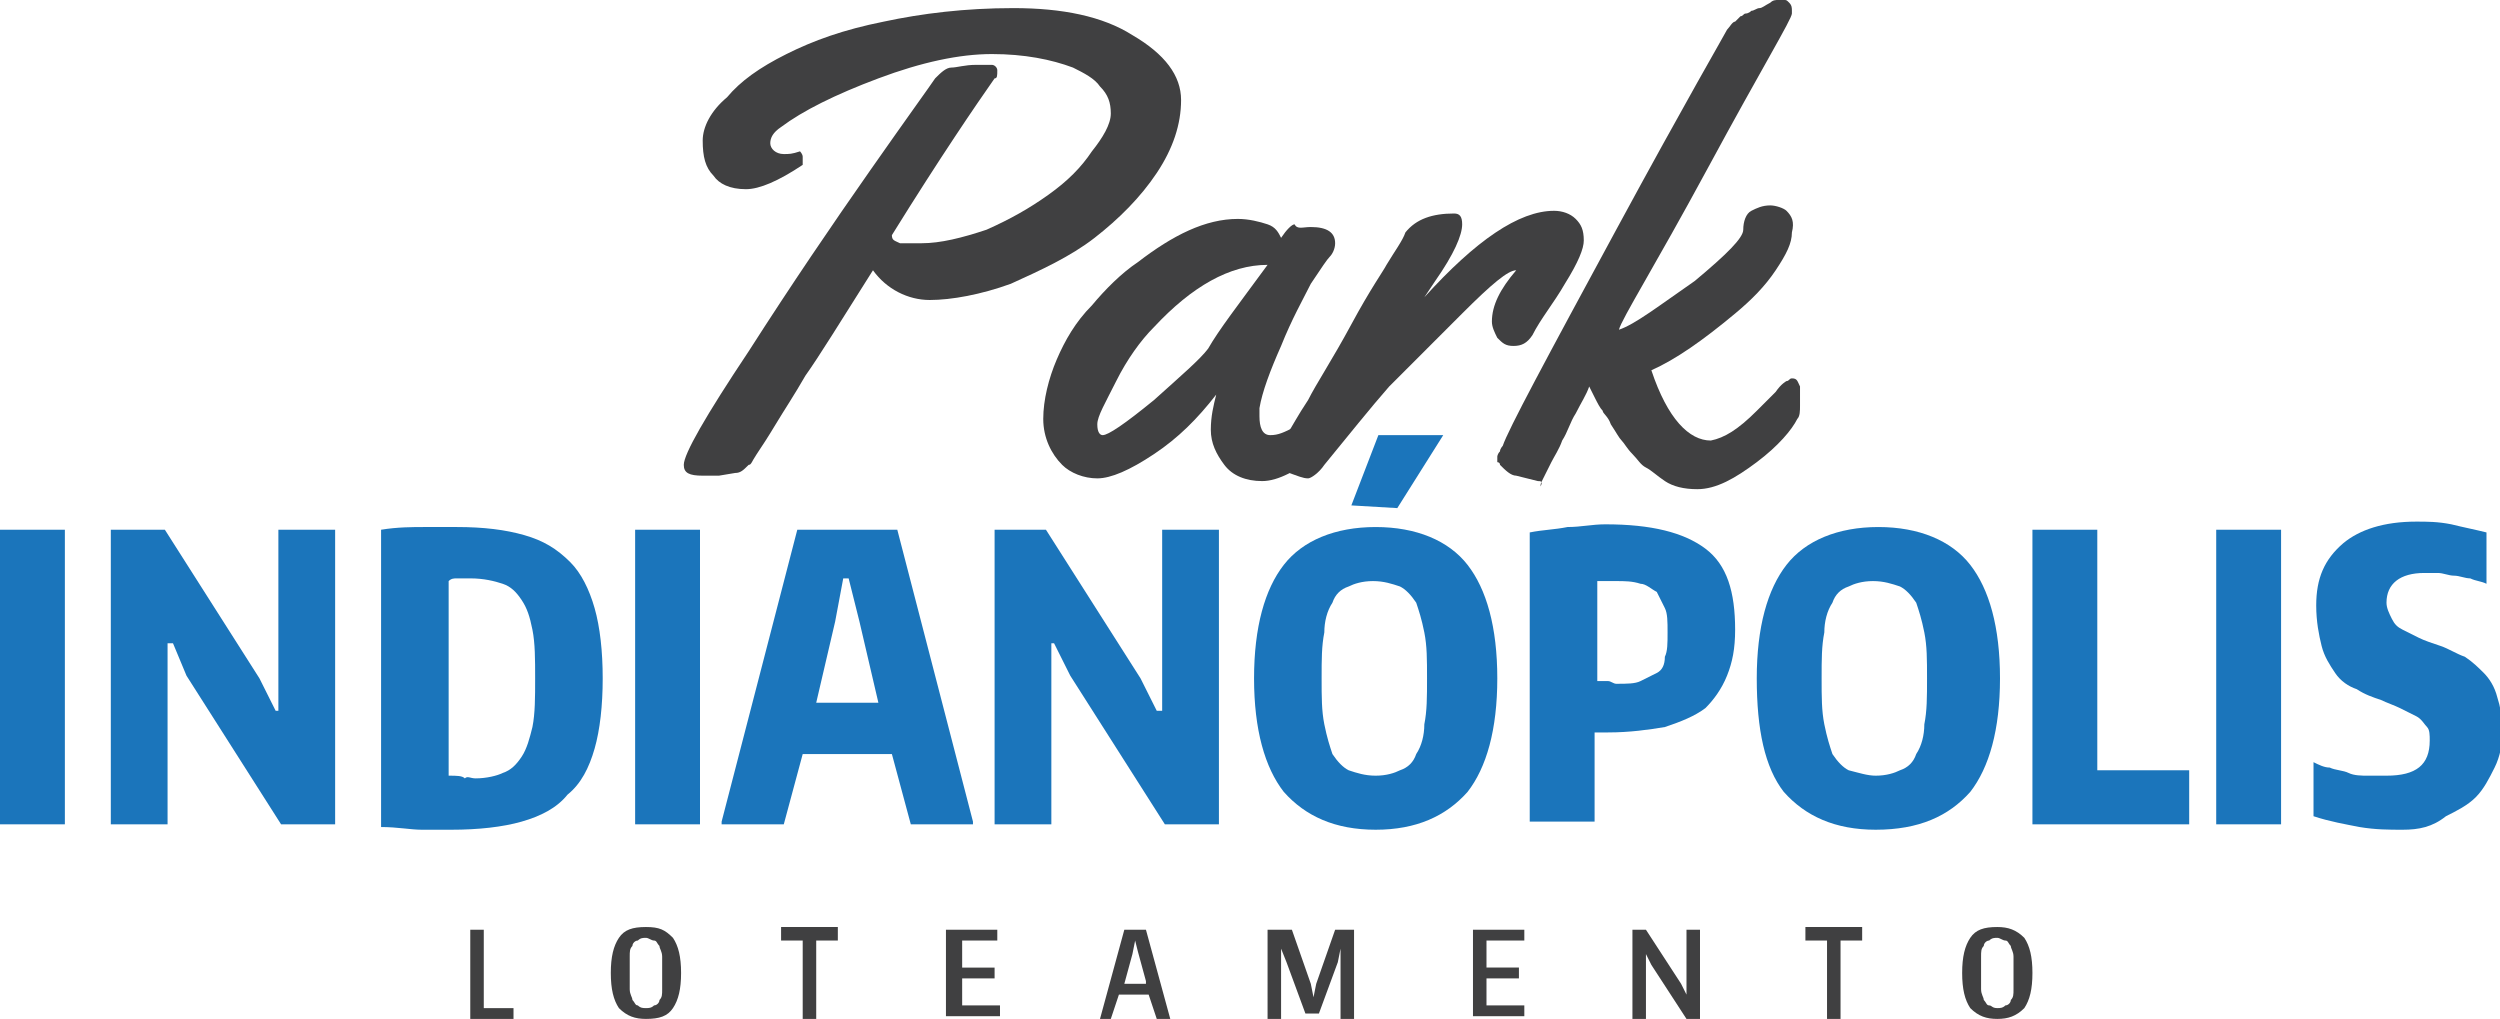 <?xml version="1.0" encoding="utf-8"?>
<!-- Generator: Adobe Illustrator 18.0.0, SVG Export Plug-In . SVG Version: 6.00 Build 0)  -->
<!DOCTYPE svg PUBLIC "-//W3C//DTD SVG 1.1//EN" "http://www.w3.org/Graphics/SVG/1.1/DTD/svg11.dtd">
<svg version="1.1" id="Camada_1" xmlns="http://www.w3.org/2000/svg" xmlns:xlink="http://www.w3.org/1999/xlink" x="0px" y="0px"
	 viewBox="0 0 92.5 37.7" enable-background="new 0 0 92.5 37.7" xml:space="preserve">
<g>
	<g>
		<path fill="#1B75BB" d="M0,19.6h2.4v10.9H0V19.6z"/>
	</g>
	<g>
		<path fill="#1B75BB" d="M4.1,19.6h2l3.5,5.5l0.6,1.2h0.1v-6.7h2.1v10.9h-2L6.9,25l-0.5-1.2H6.2v6.7H4.1V19.6z"/>
	</g>
	<g>
		<path fill="#1B75BB" d="M16.7,30.7c-0.3,0-0.7,0-1.1,0c-0.4,0-0.9-0.1-1.5-0.1V19.6c0.6-0.1,1.2-0.1,1.6-0.1c0.4,0,0.8,0,1.2,0
			c1,0,1.8,0.1,2.5,0.3c0.7,0.2,1.2,0.5,1.7,1c0.4,0.4,0.7,1,0.9,1.7c0.2,0.7,0.3,1.6,0.3,2.6c0,1-0.1,1.9-0.3,2.6
			c-0.2,0.7-0.5,1.3-1,1.7c-0.4,0.5-1,0.8-1.7,1C18.6,30.6,17.7,30.7,16.7,30.7z M17.6,28.8c0.4,0,0.8-0.1,1-0.2
			c0.3-0.1,0.5-0.3,0.7-0.6c0.2-0.3,0.3-0.7,0.4-1.1c0.1-0.5,0.1-1.1,0.1-1.8c0-0.7,0-1.3-0.1-1.8c-0.1-0.5-0.2-0.8-0.4-1.1
			c-0.2-0.3-0.4-0.5-0.7-0.6c-0.3-0.1-0.7-0.2-1.2-0.2c-0.2,0-0.4,0-0.5,0c-0.1,0-0.2,0-0.3,0.1v7.2c0.3,0,0.5,0,0.6,0.1
			C17.3,28.7,17.4,28.8,17.6,28.8z"/>
	</g>
	<g>
		<path fill="#1B75BB" d="M23.5,19.6h2.4v10.9h-2.4V19.6z"/>
	</g>
	<g>
		<path fill="#1B75BB" d="M26.7,30.4l2.8-10.8h3.7l2.8,10.8v0.1h-2.3L33,27.9h-3.3L29,30.5h-2.3V30.4z M32.5,26l-0.7-3l-0.4-1.6
			h-0.2L30.9,23l-0.7,3H32.5z"/>
	</g>
	<g>
		<path fill="#1B75BB" d="M36.7,19.6h2l3.5,5.5l0.6,1.2H43v-6.7h2.1v10.9h-2L39.6,25L39,23.8h-0.1v6.7h-2.1V19.6z"/>
	</g>
	<g>
		<path fill="#1B75BB" d="M50.9,30.7c-1.5,0-2.6-0.5-3.4-1.4c-0.7-0.9-1.1-2.3-1.1-4.2c0-1.9,0.4-3.3,1.1-4.2
			c0.7-0.9,1.9-1.4,3.4-1.4c1.5,0,2.7,0.5,3.4,1.4c0.7,0.9,1.1,2.3,1.1,4.2c0,1.9-0.4,3.3-1.1,4.2C53.5,30.2,52.4,30.7,50.9,30.7z
			 M50.9,28.7c0.4,0,0.7-0.1,0.9-0.2c0.3-0.1,0.5-0.3,0.6-0.6c0.2-0.3,0.3-0.7,0.3-1.1c0.1-0.5,0.1-1,0.1-1.7c0-0.7,0-1.2-0.1-1.7
			c-0.1-0.5-0.2-0.8-0.3-1.1c-0.2-0.3-0.4-0.5-0.6-0.6c-0.3-0.1-0.6-0.2-1-0.2c-0.4,0-0.7,0.1-0.9,0.2c-0.3,0.1-0.5,0.3-0.6,0.6
			c-0.2,0.3-0.3,0.7-0.3,1.1c-0.1,0.5-0.1,1-0.1,1.7c0,0.7,0,1.2,0.1,1.7c0.1,0.5,0.2,0.8,0.3,1.1c0.2,0.3,0.4,0.5,0.6,0.6
			C50.2,28.6,50.5,28.7,50.9,28.7z M50,18.7l1-2.6h2.4l-1.7,2.7L50,18.7z"/>
	</g>
	<g>
		<path fill="#1B75BB" d="M56.6,19.7c0.5-0.1,0.9-0.1,1.4-0.2c0.5,0,0.9-0.1,1.4-0.1c1.7,0,2.9,0.3,3.7,0.9c0.8,0.6,1.1,1.6,1.1,3
			c0,0.7-0.1,1.2-0.3,1.7c-0.2,0.5-0.5,0.9-0.8,1.2c-0.4,0.3-0.9,0.5-1.5,0.7c-0.6,0.1-1.3,0.2-2.1,0.2h-0.5v3.3h-2.4V19.7z
			 M59.8,25.3c0.4,0,0.7,0,0.9-0.1c0.2-0.1,0.4-0.2,0.6-0.3c0.2-0.1,0.3-0.3,0.3-0.6c0.1-0.2,0.1-0.5,0.1-0.9c0-0.4,0-0.7-0.1-0.9
			c-0.1-0.2-0.2-0.4-0.3-0.6c-0.2-0.1-0.4-0.3-0.6-0.3c-0.3-0.1-0.6-0.1-0.9-0.1c-0.1,0-0.3,0-0.4,0c-0.1,0-0.3,0-0.3,0v3.7
			c0.1,0,0.2,0,0.4,0C59.6,25.2,59.7,25.3,59.8,25.3z"/>
	</g>
	<g>
		<path fill="#1B75BB" d="M69.4,30.7c-1.5,0-2.6-0.5-3.4-1.4C65.3,28.4,65,27,65,25.1c0-1.9,0.4-3.3,1.1-4.2
			c0.7-0.9,1.9-1.4,3.4-1.4c1.5,0,2.7,0.5,3.4,1.4c0.7,0.9,1.1,2.3,1.1,4.2c0,1.9-0.4,3.3-1.1,4.2C72.1,30.2,71,30.7,69.4,30.7z
			 M69.4,28.7c0.4,0,0.7-0.1,0.9-0.2c0.3-0.1,0.5-0.3,0.6-0.6c0.2-0.3,0.3-0.7,0.3-1.1c0.1-0.5,0.1-1,0.1-1.7c0-0.7,0-1.2-0.1-1.7
			c-0.1-0.5-0.2-0.8-0.3-1.1c-0.2-0.3-0.4-0.5-0.6-0.6c-0.3-0.1-0.6-0.2-1-0.2c-0.4,0-0.7,0.1-0.9,0.2c-0.3,0.1-0.5,0.3-0.6,0.6
			c-0.2,0.3-0.3,0.7-0.3,1.1c-0.1,0.5-0.1,1-0.1,1.7c0,0.7,0,1.2,0.1,1.7c0.1,0.5,0.2,0.8,0.3,1.1c0.2,0.3,0.4,0.5,0.6,0.6
			C68.8,28.6,69.1,28.7,69.4,28.7z"/>
	</g>
	<g>
		<path fill="#1B75BB" d="M75.2,19.6h2.4v8.9H81v2h-5.8V19.6z"/>
	</g>
	<g>
		<path fill="#1B75BB" d="M82,19.6h2.4v10.9H82V19.6z"/>
	</g>
	<g>
		<path fill="#1B75BB" d="M88.9,30.7c-0.5,0-1,0-1.6-0.1c-0.5-0.1-1.1-0.2-1.7-0.4l0-2c0.2,0.1,0.4,0.2,0.6,0.2
			c0.2,0.1,0.5,0.1,0.7,0.2c0.2,0.1,0.5,0.1,0.7,0.1c0.2,0,0.5,0,0.7,0c1.1,0,1.6-0.4,1.6-1.3c0-0.2,0-0.4-0.1-0.5
			c-0.1-0.1-0.2-0.3-0.4-0.4c-0.2-0.1-0.4-0.2-0.6-0.3c-0.2-0.1-0.5-0.2-0.7-0.3c-0.3-0.1-0.6-0.2-0.9-0.4c-0.3-0.1-0.6-0.3-0.8-0.6
			c-0.2-0.3-0.4-0.6-0.5-1c-0.1-0.4-0.2-0.9-0.2-1.5c0-1,0.3-1.7,1-2.3c0.6-0.5,1.5-0.8,2.7-0.8c0.4,0,0.8,0,1.3,0.1
			c0.4,0.1,0.9,0.2,1.3,0.3l0,1.9c-0.2-0.1-0.4-0.1-0.6-0.2c-0.2,0-0.4-0.1-0.6-0.1c-0.2,0-0.4-0.1-0.6-0.1c-0.2,0-0.4,0-0.5,0
			c-0.9,0-1.4,0.4-1.4,1.1c0,0.2,0.1,0.4,0.2,0.6c0.1,0.2,0.2,0.3,0.4,0.4c0.2,0.1,0.4,0.2,0.6,0.3c0.2,0.1,0.5,0.2,0.8,0.3
			c0.3,0.1,0.6,0.3,0.9,0.4c0.3,0.2,0.5,0.4,0.7,0.6c0.2,0.2,0.4,0.5,0.5,0.9c0.1,0.3,0.2,0.8,0.2,1.2c0,0.5-0.1,1-0.3,1.4
			c-0.2,0.4-0.4,0.8-0.7,1.1c-0.3,0.3-0.7,0.5-1.1,0.7C90,30.6,89.5,30.7,88.9,30.7z"/>
	</g>
</g>
<g>
	<g>
		<path fill="#404041" d="M17.4,34.4h0.5v2.9H19v0.4h-1.6V34.4z"/>
	</g>
	<g>
		<path fill="#404041" d="M23.9,37.7c-0.4,0-0.7-0.1-1-0.4c-0.2-0.3-0.3-0.7-0.3-1.3c0-0.6,0.1-1,0.3-1.3c0.2-0.3,0.5-0.4,1-0.4
			s0.7,0.1,1,0.4c0.2,0.3,0.3,0.7,0.3,1.3c0,0.6-0.1,1-0.3,1.3C24.7,37.6,24.4,37.7,23.9,37.7z M23.9,37.3c0.1,0,0.2,0,0.3-0.1
			c0.1,0,0.2-0.1,0.2-0.2c0.1-0.1,0.1-0.2,0.1-0.4c0-0.2,0-0.4,0-0.6c0-0.2,0-0.4,0-0.6c0-0.2-0.1-0.3-0.1-0.4
			c-0.1-0.1-0.1-0.2-0.2-0.2c-0.1,0-0.2-0.1-0.3-0.1c-0.1,0-0.2,0-0.3,0.1c-0.1,0-0.2,0.1-0.2,0.2c-0.1,0.1-0.1,0.2-0.1,0.4
			c0,0.2,0,0.4,0,0.6c0,0.2,0,0.4,0,0.6c0,0.2,0.1,0.3,0.1,0.4c0.1,0.1,0.1,0.2,0.2,0.2C23.7,37.3,23.8,37.3,23.9,37.3z"/>
	</g>
	<g>
		<path fill="#404041" d="M29.7,34.8h-0.8v-0.5H31v0.5h-0.8v2.9h-0.5V34.8z"/>
	</g>
	<g>
		<path fill="#404041" d="M35,34.4h1.9v0.4h-1.3v1h1.2v0.4h-1.2v1h1.4v0.4H35V34.4z"/>
	</g>
	<g>
		<path fill="#404041" d="M40.7,37.7l0.9-3.3h0.8l0.9,3.3v0h-0.5l-0.3-0.9h-1.1l-0.3,0.9L40.7,37.7L40.7,37.7z M42.4,36.3l-0.3-1.1
			L42,34.8h0l-0.1,0.5l-0.3,1.1H42.4z"/>
	</g>
	<g>
		<path fill="#404041" d="M47.1,34.4h0.7l0.7,2l0.1,0.5h0l0.1-0.5l0.7-2h0.7v3.3h-0.5v-2.6h0l-0.1,0.5l-0.7,1.9h-0.5l-0.7-1.9
			l-0.2-0.5h0v2.6h-0.5V34.4z"/>
	</g>
	<g>
		<path fill="#404041" d="M54.5,34.4h1.9v0.4H55v1h1.2v0.4H55v1h1.4v0.4h-1.9V34.4z"/>
	</g>
	<g>
		<path fill="#404041" d="M60.4,34.4h0.5l1.3,2l0.2,0.4h0v-2.4h0.5v3.3h-0.5l-1.3-2l-0.2-0.4h0v2.4h-0.5V34.4z"/>
	</g>
	<g>
		<path fill="#404041" d="M67.6,34.8h-0.8v-0.5h2.1v0.5h-0.8v2.9h-0.5V34.8z"/>
	</g>
	<g>
		<path fill="#404041" d="M73.9,37.7c-0.4,0-0.7-0.1-1-0.4c-0.2-0.3-0.3-0.7-0.3-1.3c0-0.6,0.1-1,0.3-1.3c0.2-0.3,0.5-0.4,1-0.4
			c0.4,0,0.7,0.1,1,0.4c0.2,0.3,0.3,0.7,0.3,1.3c0,0.6-0.1,1-0.3,1.3C74.6,37.6,74.3,37.7,73.9,37.7z M73.9,37.3
			c0.1,0,0.2,0,0.3-0.1c0.1,0,0.2-0.1,0.2-0.2c0.1-0.1,0.1-0.2,0.1-0.4c0-0.2,0-0.4,0-0.6c0-0.2,0-0.4,0-0.6c0-0.2-0.1-0.3-0.1-0.4
			c-0.1-0.1-0.1-0.2-0.2-0.2c-0.1,0-0.2-0.1-0.3-0.1c-0.1,0-0.2,0-0.3,0.1c-0.1,0-0.2,0.1-0.2,0.2c-0.1,0.1-0.1,0.2-0.1,0.4
			c0,0.2,0,0.4,0,0.6c0,0.2,0,0.4,0,0.6c0,0.2,0.1,0.3,0.1,0.4c0.1,0.1,0.1,0.2,0.2,0.2S73.7,37.3,73.9,37.3z"/>
	</g>
</g>
<g>
	<path fill="#404041" d="M28.9,4.7c-0.3,0.2-0.4,0.4-0.4,0.6c0,0.2,0.2,0.4,0.5,0.4c0.2,0,0.3,0,0.6-0.1h0c0,0,0.1,0.1,0.1,0.2
		c0,0.2,0,0.3,0,0.3C28.8,6.7,28.1,7,27.6,7c-0.6,0-1-0.2-1.2-0.5c-0.3-0.3-0.4-0.7-0.4-1.3c0-0.5,0.3-1.1,0.9-1.6
		C27.4,3,28.1,2.5,29.1,2c1-0.5,2.1-0.9,3.6-1.2c1.4-0.3,3-0.5,4.8-0.5c1.8,0,3.3,0.3,4.4,1c1.2,0.7,1.8,1.5,1.8,2.4
		c0,0.9-0.3,1.8-0.9,2.7c-0.6,0.9-1.4,1.7-2.3,2.4c-0.9,0.7-2,1.2-3.1,1.7c-1.1,0.4-2.2,0.6-3,0.6s-1.6-0.4-2.1-1.1
		c-1.2,1.9-2,3.2-2.5,3.9c-0.4,0.7-0.8,1.3-1.1,1.8c-0.3,0.5-0.5,0.8-0.7,1.1c-0.2,0.3-0.2,0.4-0.3,0.4c-0.2,0.2-0.3,0.3-0.5,0.3
		l-0.6,0.1l-0.3,0H26c-0.5,0-0.7-0.1-0.7-0.4c0-0.4,0.8-1.8,2.4-4.2c1.6-2.5,3.1-4.7,4.5-6.7c1.4-2,2.2-3.1,2.4-3.4
		c0.2-0.2,0.4-0.4,0.6-0.4c0.2,0,0.5-0.1,0.9-0.1h0.6c0.1,0,0.2,0.1,0.2,0.2c0,0.2,0,0.3-0.1,0.3c-0.7,1-2,2.9-3.8,5.8
		C33,8.9,33.1,8.9,33.3,9c0.1,0,0.3,0,0.5,0h0.3c0.7,0,1.5-0.2,2.4-0.5c0.9-0.4,1.6-0.8,2.3-1.3s1.2-1,1.6-1.6
		c0.4-0.5,0.7-1,0.7-1.4c0-0.4-0.1-0.7-0.4-1c-0.2-0.3-0.6-0.5-1-0.7c-0.8-0.3-1.8-0.5-3-0.5s-2.6,0.3-4.2,0.9
		C30.9,3.5,29.7,4.1,28.9,4.7z"/>
	<path fill="#404041" d="M48.5,8.4c0.6,0,0.9,0.2,0.9,0.6c0,0.2-0.1,0.4-0.2,0.5c-0.1,0.1-0.3,0.4-0.7,1c-0.3,0.6-0.7,1.3-1.1,2.3
		c-0.4,0.9-0.7,1.7-0.8,2.3c0,0.1,0,0.2,0,0.3c0,0.4,0.1,0.7,0.4,0.7s0.5-0.1,0.9-0.3c0.3-0.2,0.6-0.5,0.9-0.7
		c0.3-0.3,0.5-0.5,0.7-0.8c0.2-0.3,0.4-0.4,0.4-0.5c0,0,0.1-0.1,0.2-0.1c0.2,0,0.2,0.1,0.3,0.3c0,0.2,0,0.5,0,0.7
		c0,0.2,0,0.4-0.1,0.5c-0.2,0.5-0.7,1-1.5,1.6c-0.8,0.6-1.5,1-2.1,1c-0.6,0-1.1-0.2-1.4-0.6c-0.3-0.4-0.5-0.8-0.5-1.3
		c0-0.5,0.1-0.9,0.2-1.3c-0.7,0.9-1.4,1.6-2.3,2.2c-0.9,0.6-1.6,0.9-2.1,0.9c-0.5,0-1-0.2-1.3-0.5c-0.4-0.4-0.7-1-0.7-1.7
		c0-0.7,0.2-1.5,0.5-2.2c0.3-0.7,0.7-1.4,1.3-2c0.5-0.6,1.1-1.2,1.7-1.6c1.3-1,2.5-1.6,3.7-1.6c0.4,0,0.8,0.1,1.1,0.2
		c0.3,0.1,0.4,0.3,0.5,0.5c0.2-0.3,0.4-0.5,0.5-0.5C48,8.5,48.2,8.4,48.5,8.4z M46.9,9.8c-1.4,0-2.8,0.8-4.2,2.3
		c-0.5,0.5-1,1.2-1.4,2c-0.4,0.8-0.7,1.3-0.7,1.6c0,0.3,0.1,0.4,0.2,0.4c0.2,0,0.8-0.4,1.9-1.3c1-0.9,1.7-1.5,2-1.9
		C45.1,12.2,45.8,11.3,46.9,9.8z"/>
	<path fill="#404041" d="M52.7,11c1.9-2.1,3.5-3.2,4.8-3.2c0.3,0,0.6,0.1,0.8,0.3c0.2,0.2,0.3,0.4,0.3,0.8c0,0.3-0.2,0.8-0.7,1.6
		c-0.4,0.7-0.9,1.3-1.2,1.9c-0.2,0.3-0.4,0.4-0.7,0.4c-0.3,0-0.4-0.1-0.6-0.3c-0.1-0.2-0.2-0.4-0.2-0.6c0-0.6,0.3-1.2,0.9-1.9l0,0
		c-0.3,0-0.9,0.5-2,1.6c-1,1-1.9,1.9-2.7,2.7c-0.7,0.8-1.5,1.8-2.4,2.9c-0.2,0.3-0.5,0.5-0.6,0.5c-0.2,0-0.4-0.1-0.7-0.2
		c-0.3-0.1-0.5-0.2-0.5-0.2c-0.1,0-0.1-0.1-0.1-0.2c0-0.1,0-0.2,0.1-0.4c0.1-0.1,0.2-0.4,0.4-0.6c0.2-0.3,0.4-0.7,0.8-1.3
		c0.3-0.6,0.9-1.5,1.6-2.8s1.2-2,1.3-2.2c0.3-0.5,0.6-0.9,0.7-1.2c0.4-0.5,1-0.7,1.8-0.7c0.2,0,0.3,0.1,0.3,0.4c0,0.4-0.3,1.1-1,2.1
		L52.7,11z"/>
	<path fill="#404041" d="M56.9,17.8l-0.8-0.2c-0.2,0-0.4-0.2-0.6-0.4c0-0.1-0.1-0.1-0.1-0.1c0,0,0,0,0-0.1c0,0,0-0.1,0-0.1
		c0,0,0-0.1,0.1-0.2c0-0.1,0.1-0.2,0.1-0.2c0.2-0.6,1.6-3.2,4.2-8c2.6-4.8,4-7.2,4.1-7.4c0.1-0.1,0.2-0.3,0.3-0.3
		c0.1-0.1,0.1-0.1,0.2-0.2c0.1,0,0.1-0.1,0.2-0.1c0,0,0.1,0,0.2-0.1c0.1,0,0.2-0.1,0.3-0.1c0.1,0,0.2-0.1,0.4-0.2
		c0.1-0.1,0.2-0.1,0.3-0.1c0,0,0.1,0,0.2,0c0.1,0,0.1,0,0.2,0.1c0.1,0.1,0.1,0.2,0.1,0.3v0.1c0,0.2-1.1,2-3.1,5.7s-3.2,5.6-3.3,6
		c0.6-0.2,1.5-0.9,2.8-1.8c1.2-1,1.8-1.6,1.8-1.9c0-0.3,0.1-0.6,0.3-0.7c0.2-0.1,0.4-0.2,0.7-0.2c0.2,0,0.5,0.1,0.6,0.2
		c0.2,0.2,0.3,0.4,0.2,0.8c0,0.4-0.2,0.8-0.6,1.4c-0.4,0.6-0.9,1.1-1.5,1.6c-1.2,1-2.2,1.7-3.1,2.1c0.6,1.8,1.4,2.6,2.2,2.6
		c0.5-0.1,1-0.4,1.7-1.1c0.2-0.2,0.5-0.5,0.7-0.7c0.2-0.3,0.4-0.4,0.4-0.4c0.1,0,0.1-0.1,0.2-0.1c0.2,0,0.2,0.1,0.3,0.3
		c0,0.2,0,0.5,0,0.7c0,0.2,0,0.4-0.1,0.5c-0.2,0.4-0.7,1-1.5,1.6c-0.8,0.6-1.5,1-2.2,1c-0.5,0-0.9-0.1-1.2-0.3
		c-0.3-0.2-0.5-0.4-0.7-0.5c-0.2-0.1-0.3-0.3-0.5-0.5c-0.2-0.2-0.3-0.4-0.4-0.5c-0.1-0.1-0.2-0.3-0.4-0.6c-0.1-0.3-0.3-0.4-0.3-0.5
		c-0.1-0.1-0.2-0.3-0.3-0.5c-0.1-0.2-0.2-0.4-0.2-0.4c-0.1,0.3-0.3,0.6-0.5,1c-0.2,0.3-0.3,0.7-0.5,1c-0.1,0.3-0.3,0.6-0.4,0.8
		c-0.1,0.2-0.2,0.4-0.3,0.6c-0.1,0.2-0.1,0.2-0.1,0.3C57.1,17.8,57,17.8,56.9,17.8z"/>
</g>
</svg>
